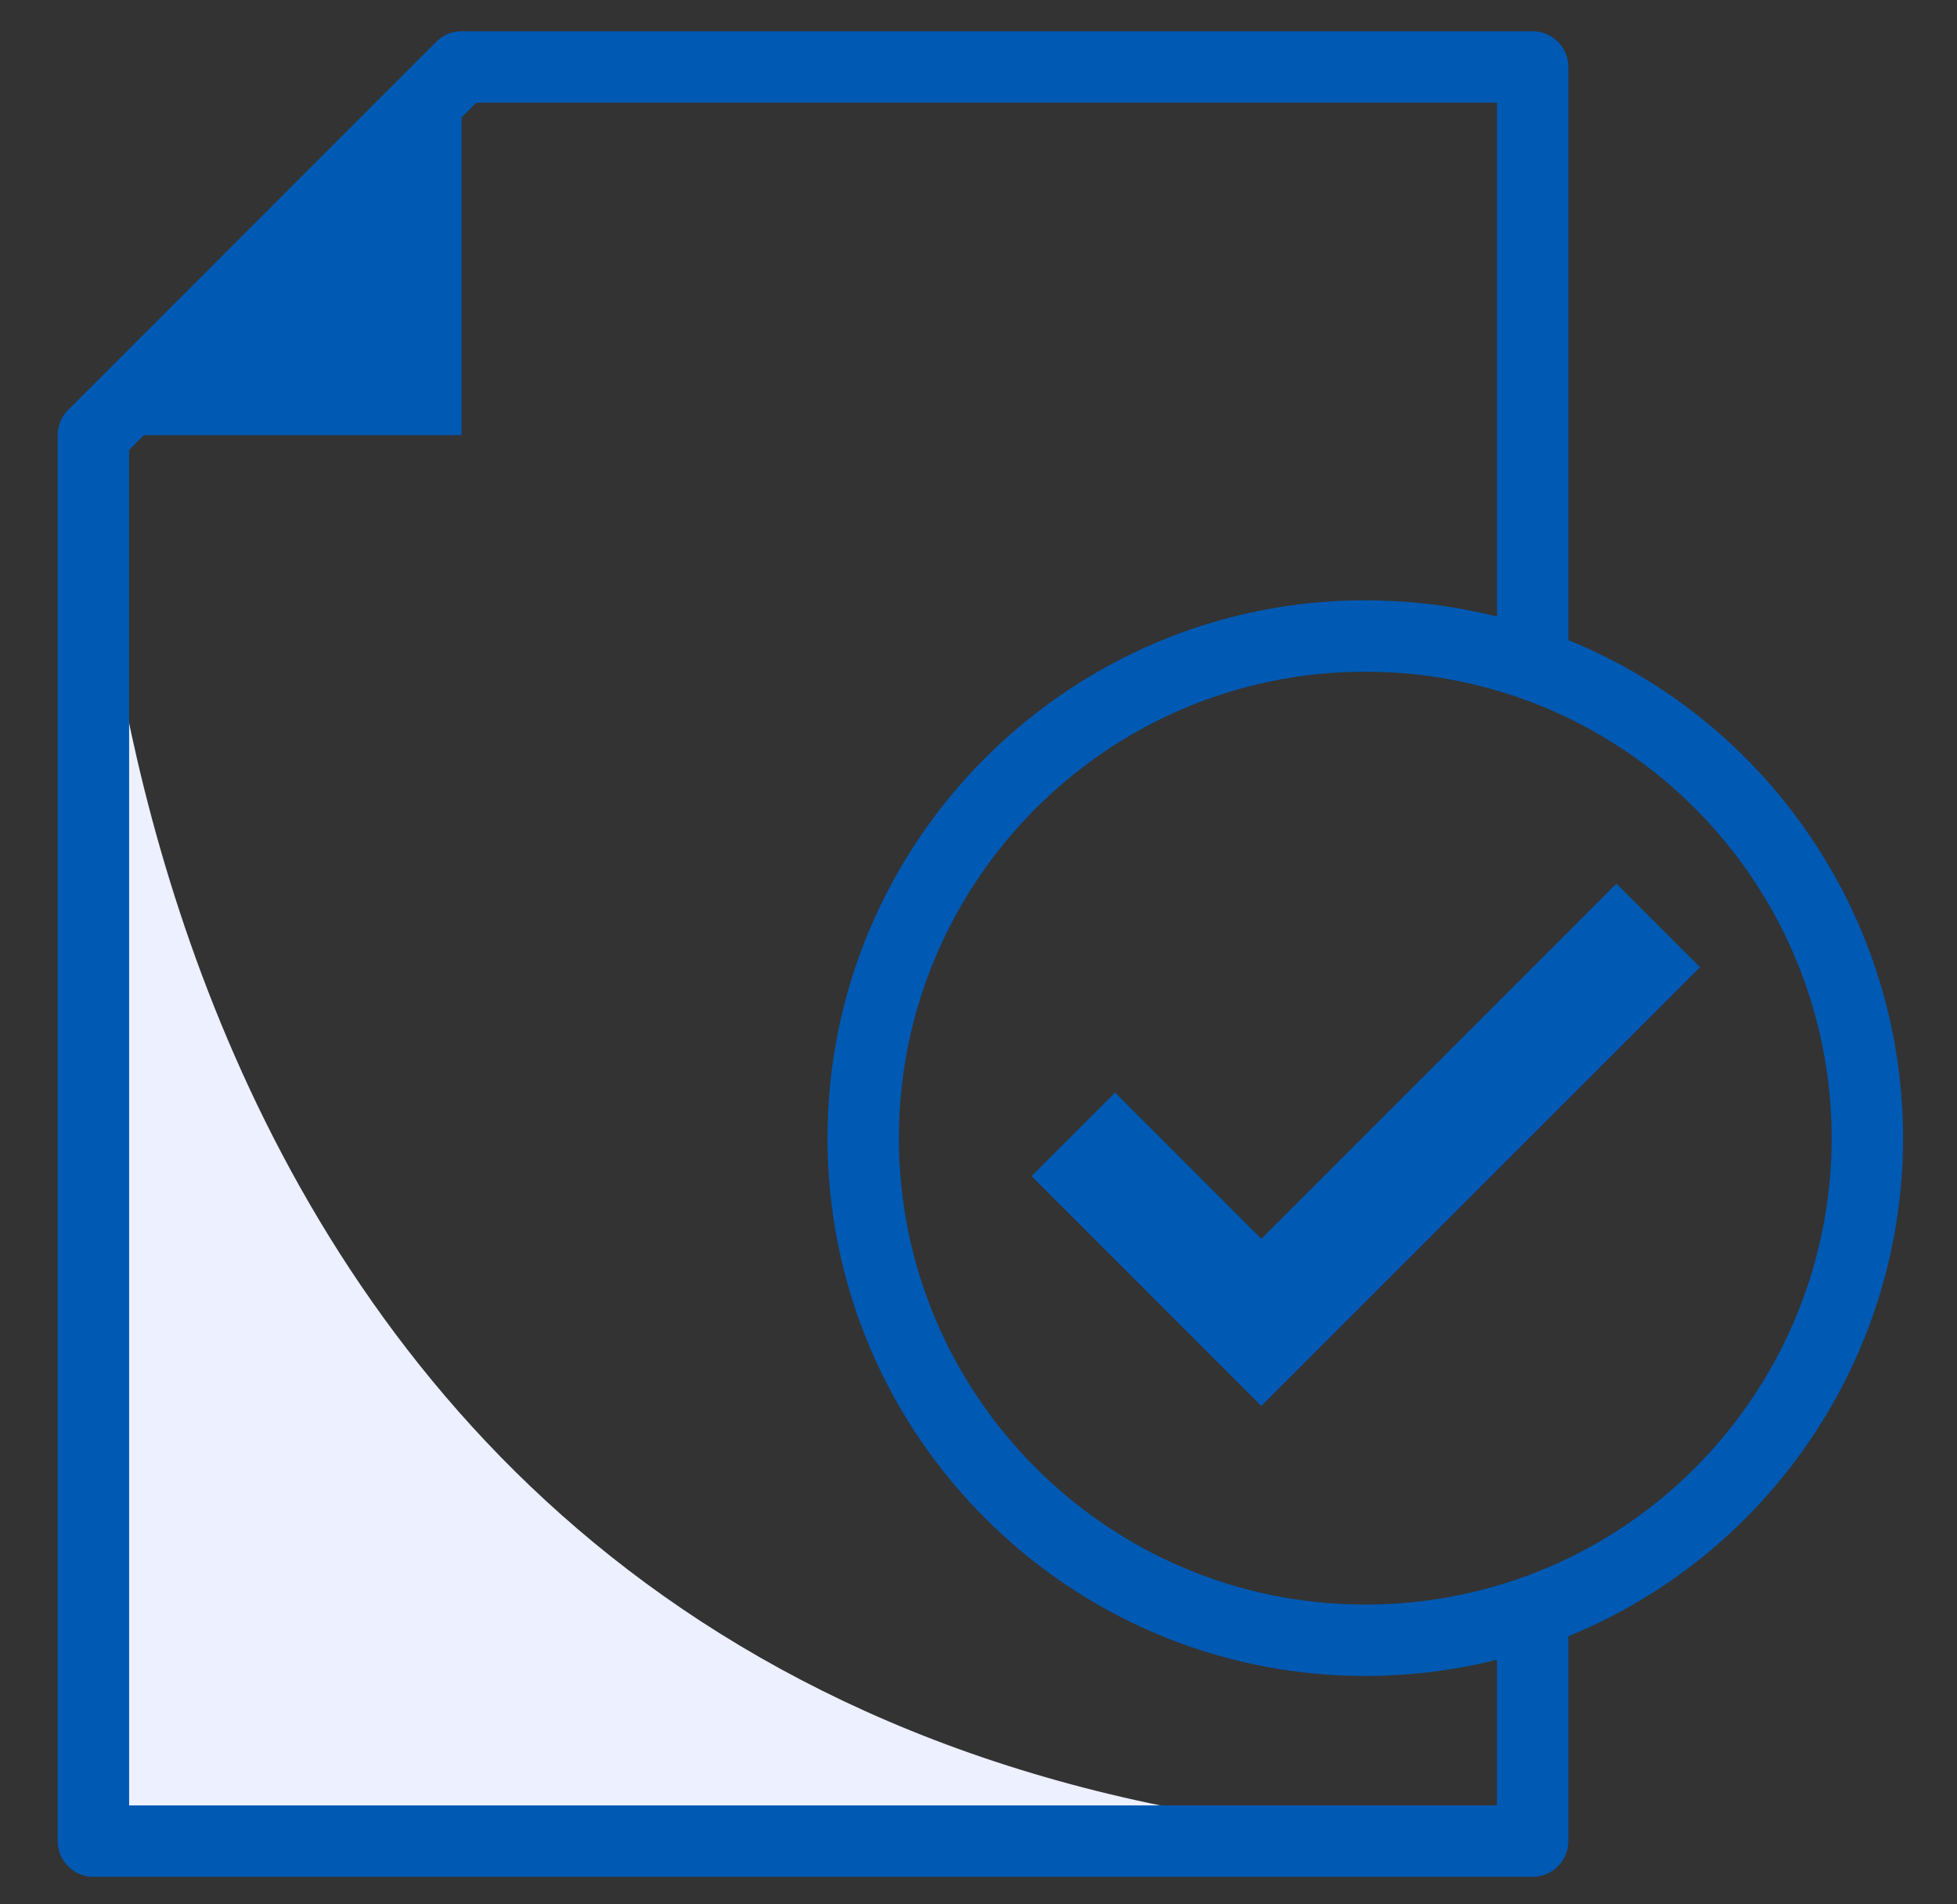 <svg width="37" height="36" viewBox="0 0 37 36" fill="none" xmlns="http://www.w3.org/2000/svg">
<rect x="0" y="0" width="37" height="36" fill="#333333" stroke="none"/>
<path d="M1.766 8.227C1.766 8.227 1.788 34.805 28.977 34.805L1.766 35.055V8.227Z" fill="#ECF0FF"/>
<path d="M8.727 1.266V8.226H1.766L8.727 1.266Z" fill="#0059B3"/>
<path d="M32.141 18.285L23.847 26.578L19.503 22.234L21.083 20.654L23.848 23.419L28.977 18.29L30.561 16.705L32.141 18.285Z" fill="#0059B3"/>
<path d="M35.98 21.516C35.98 17.375 33.456 13.651 29.652 12.1V1.266C29.652 0.893 29.349 0.591 28.977 0.591H8.727C8.548 0.591 8.376 0.662 8.249 0.788L1.288 7.749C1.162 7.876 1.091 8.047 1.091 8.226V34.805C1.091 35.178 1.393 35.48 1.766 35.48H28.977C29.349 35.48 29.652 35.178 29.652 34.805V30.932C33.456 29.38 35.98 25.656 35.98 21.516ZM28.302 34.13H2.441V8.506L9.006 1.941H28.302V11.655C28.193 11.628 28.084 11.603 27.974 11.579C27.95 11.574 27.926 11.569 27.902 11.565C27.799 11.543 27.696 11.523 27.592 11.505C27.554 11.498 27.516 11.491 27.478 11.485C27.374 11.468 27.269 11.452 27.164 11.438C27.14 11.435 27.116 11.431 27.093 11.428C26.966 11.412 26.838 11.399 26.711 11.388C26.678 11.385 26.645 11.383 26.612 11.38C26.512 11.373 26.413 11.367 26.313 11.362C26.276 11.36 26.239 11.358 26.202 11.357C26.072 11.352 25.943 11.348 25.813 11.348C20.206 11.348 15.645 15.909 15.645 21.516C15.645 27.122 20.206 31.683 25.813 31.683C25.943 31.683 26.072 31.68 26.202 31.675C26.239 31.673 26.276 31.671 26.313 31.669C26.413 31.665 26.513 31.658 26.613 31.651C26.645 31.648 26.678 31.646 26.711 31.643C26.838 31.632 26.966 31.619 27.093 31.603C27.116 31.6 27.139 31.596 27.162 31.593C27.268 31.579 27.374 31.563 27.48 31.546C27.517 31.54 27.553 31.533 27.59 31.527C27.696 31.508 27.802 31.488 27.907 31.466C27.929 31.461 27.951 31.457 27.973 31.453C28.083 31.429 28.193 31.403 28.302 31.376V34.13H28.302ZM28.753 29.831C28.753 29.831 28.752 29.831 28.752 29.831C27.927 30.122 27.067 30.288 26.19 30.325C26.064 30.33 25.939 30.333 25.812 30.333C20.951 30.333 16.995 26.377 16.995 21.515C16.995 16.654 20.951 12.698 25.812 12.698C26.065 12.698 26.316 12.709 26.565 12.73C27.188 12.782 27.8 12.9 28.396 13.083C28.515 13.119 28.634 13.158 28.752 13.2C32.267 14.443 34.63 17.785 34.63 21.515C34.63 25.246 32.268 28.588 28.753 29.831Z" fill="#0059B3"/>
</svg>
